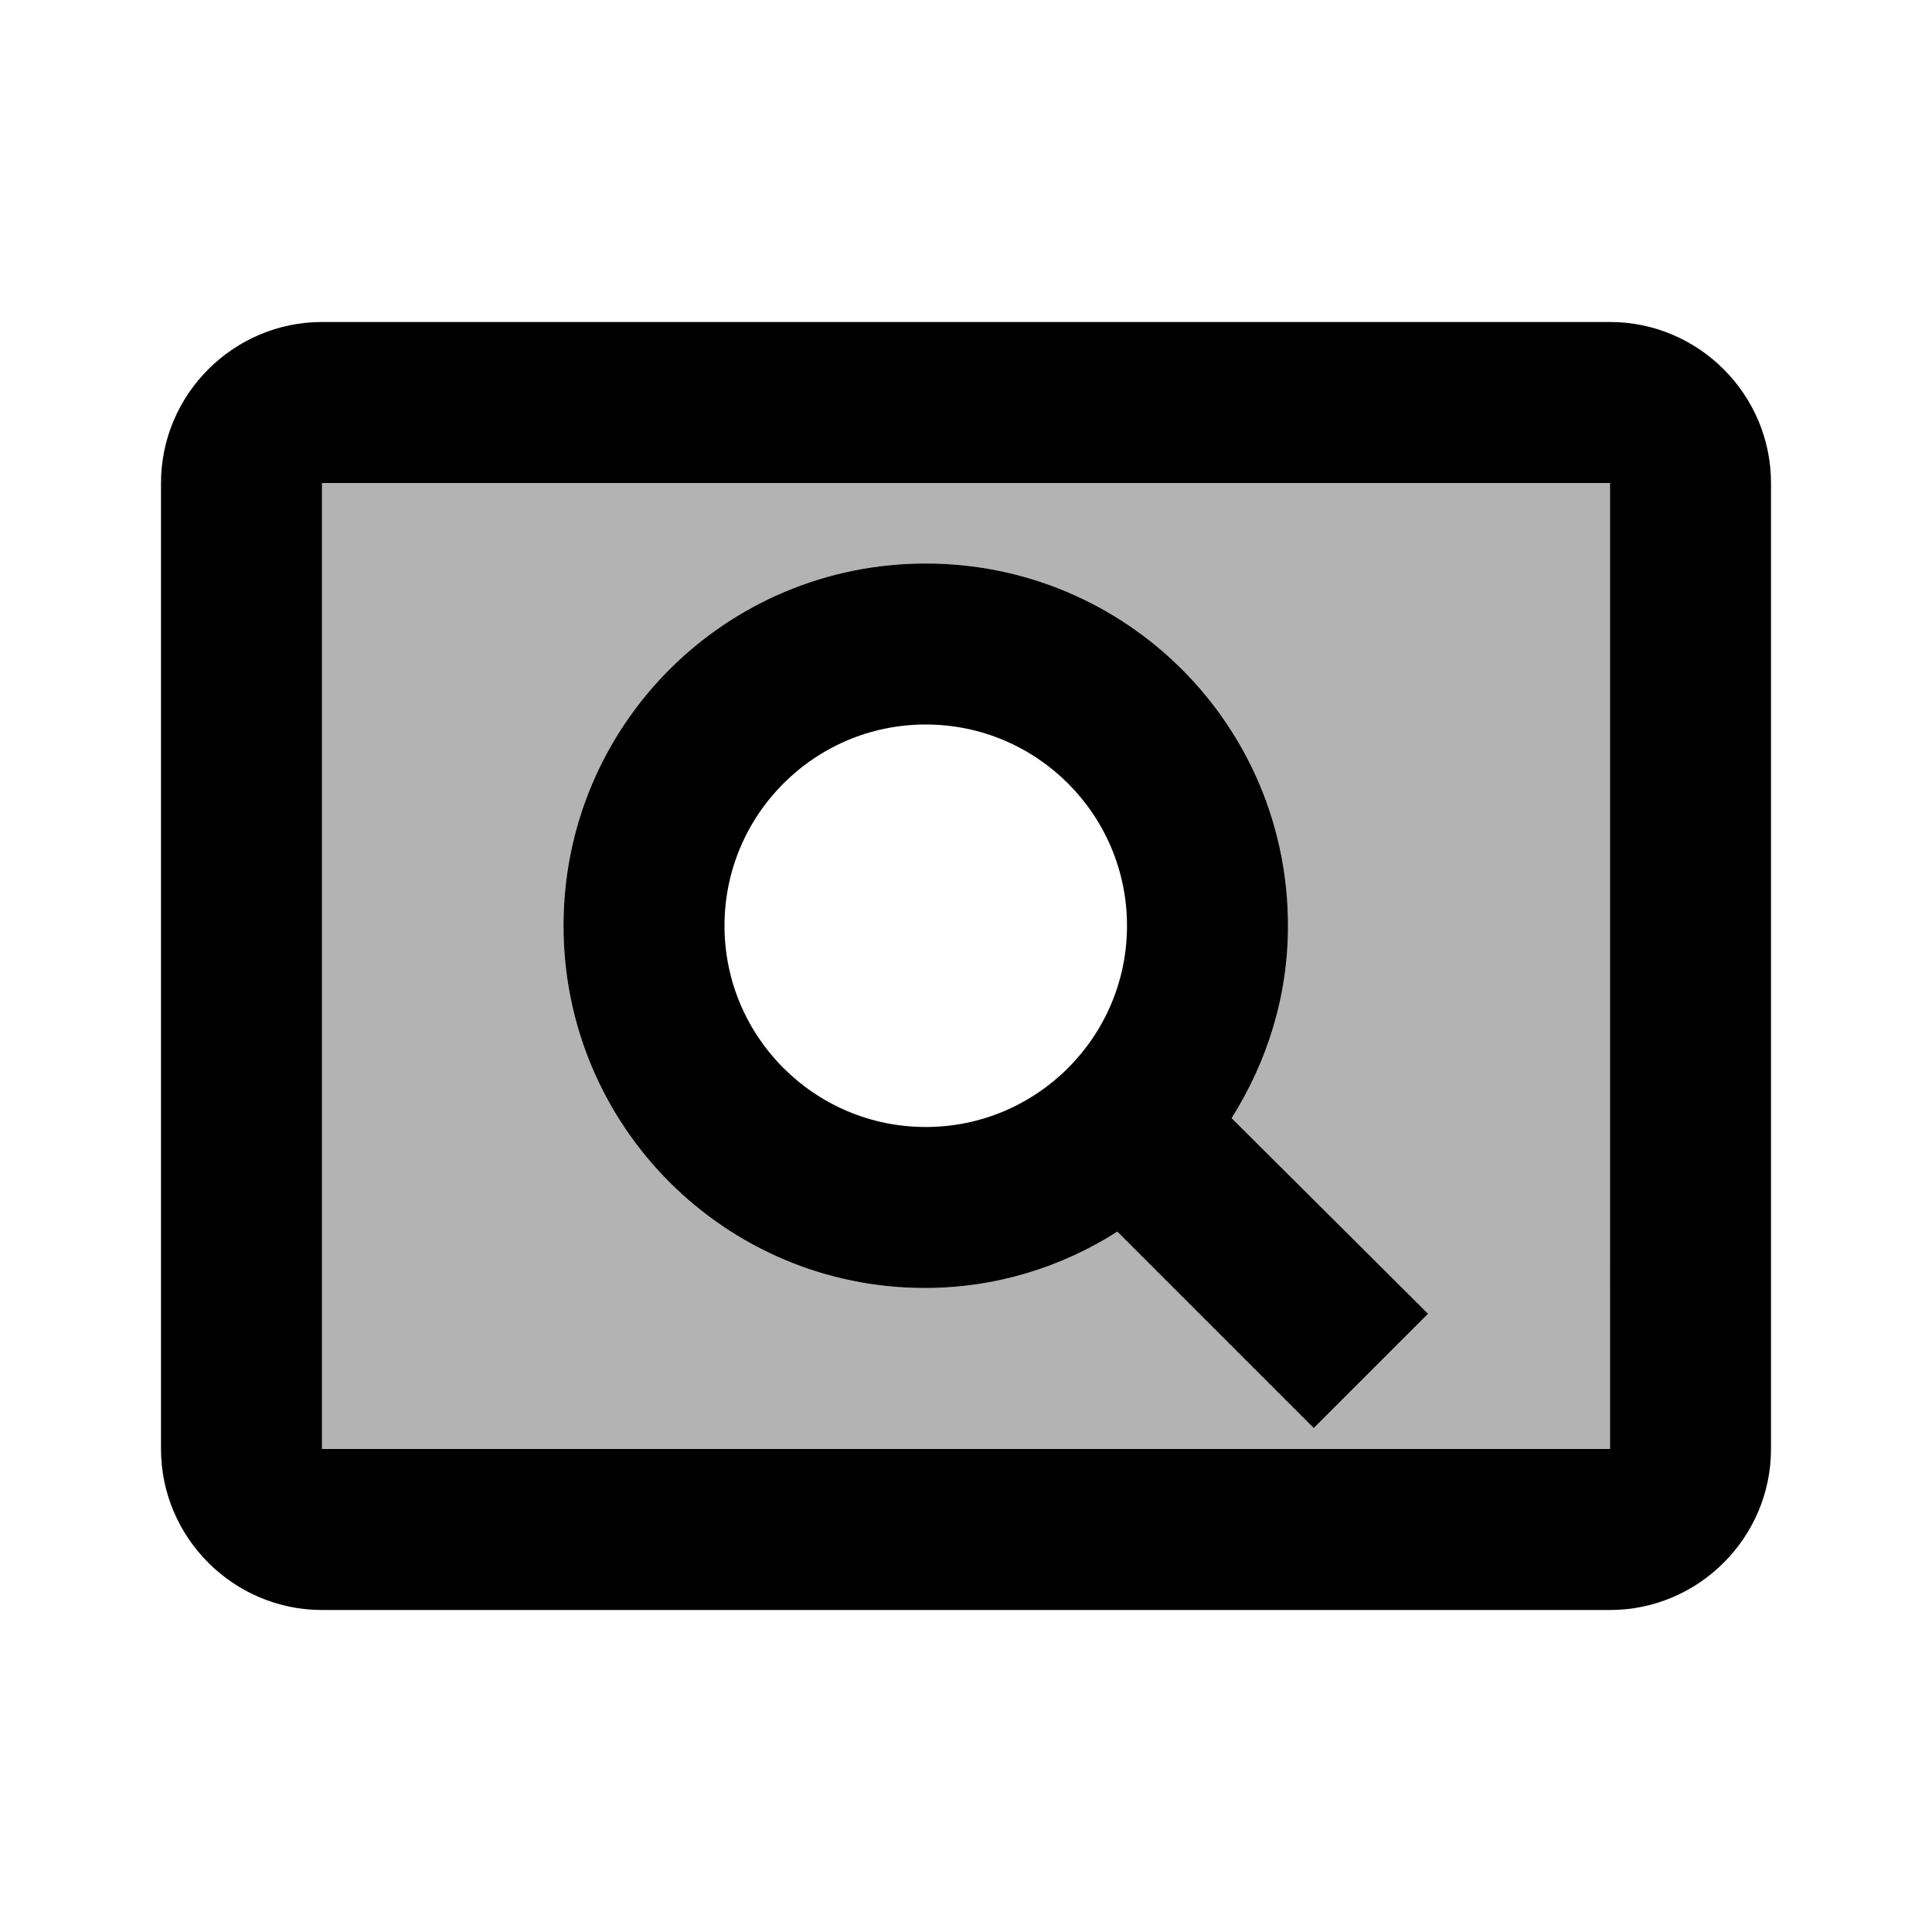 <svg xmlns="http://www.w3.org/2000/svg" viewBox="0 0 24 24" fill="currentColor"><path d="M0 0h24v24H0V0z" fill="none"/><path d="M4 18h16V6H4v12zm7.5-11c2.49 0 4.5 2.01 4.5 4.5 0 .88-.26 1.69-.7 2.39l2.44 2.43-1.42 1.42-2.44-2.44c-.69.44-1.51.7-2.39.7C9.01 16 7 13.99 7 11.5S9.01 7 11.5 7z" opacity=".3"/><path d="M11.49 16c.88 0 1.7-.26 2.39-.7l2.44 2.44 1.42-1.42-2.44-2.43c.44-.7.7-1.51.7-2.39C16 9.01 13.99 7 11.5 7S7 9.01 7 11.5 9.01 16 11.49 16zm.01-7c1.38 0 2.5 1.12 2.5 2.5S12.88 14 11.5 14 9 12.88 9 11.5 10.12 9 11.5 9zM20 4H4c-1.1 0-2 .9-2 2v12c0 1.1.9 2 2 2h16c1.1 0 2-.9 2-2V6c0-1.1-.9-2-2-2zm0 14H4V6h16v12z"/></svg>